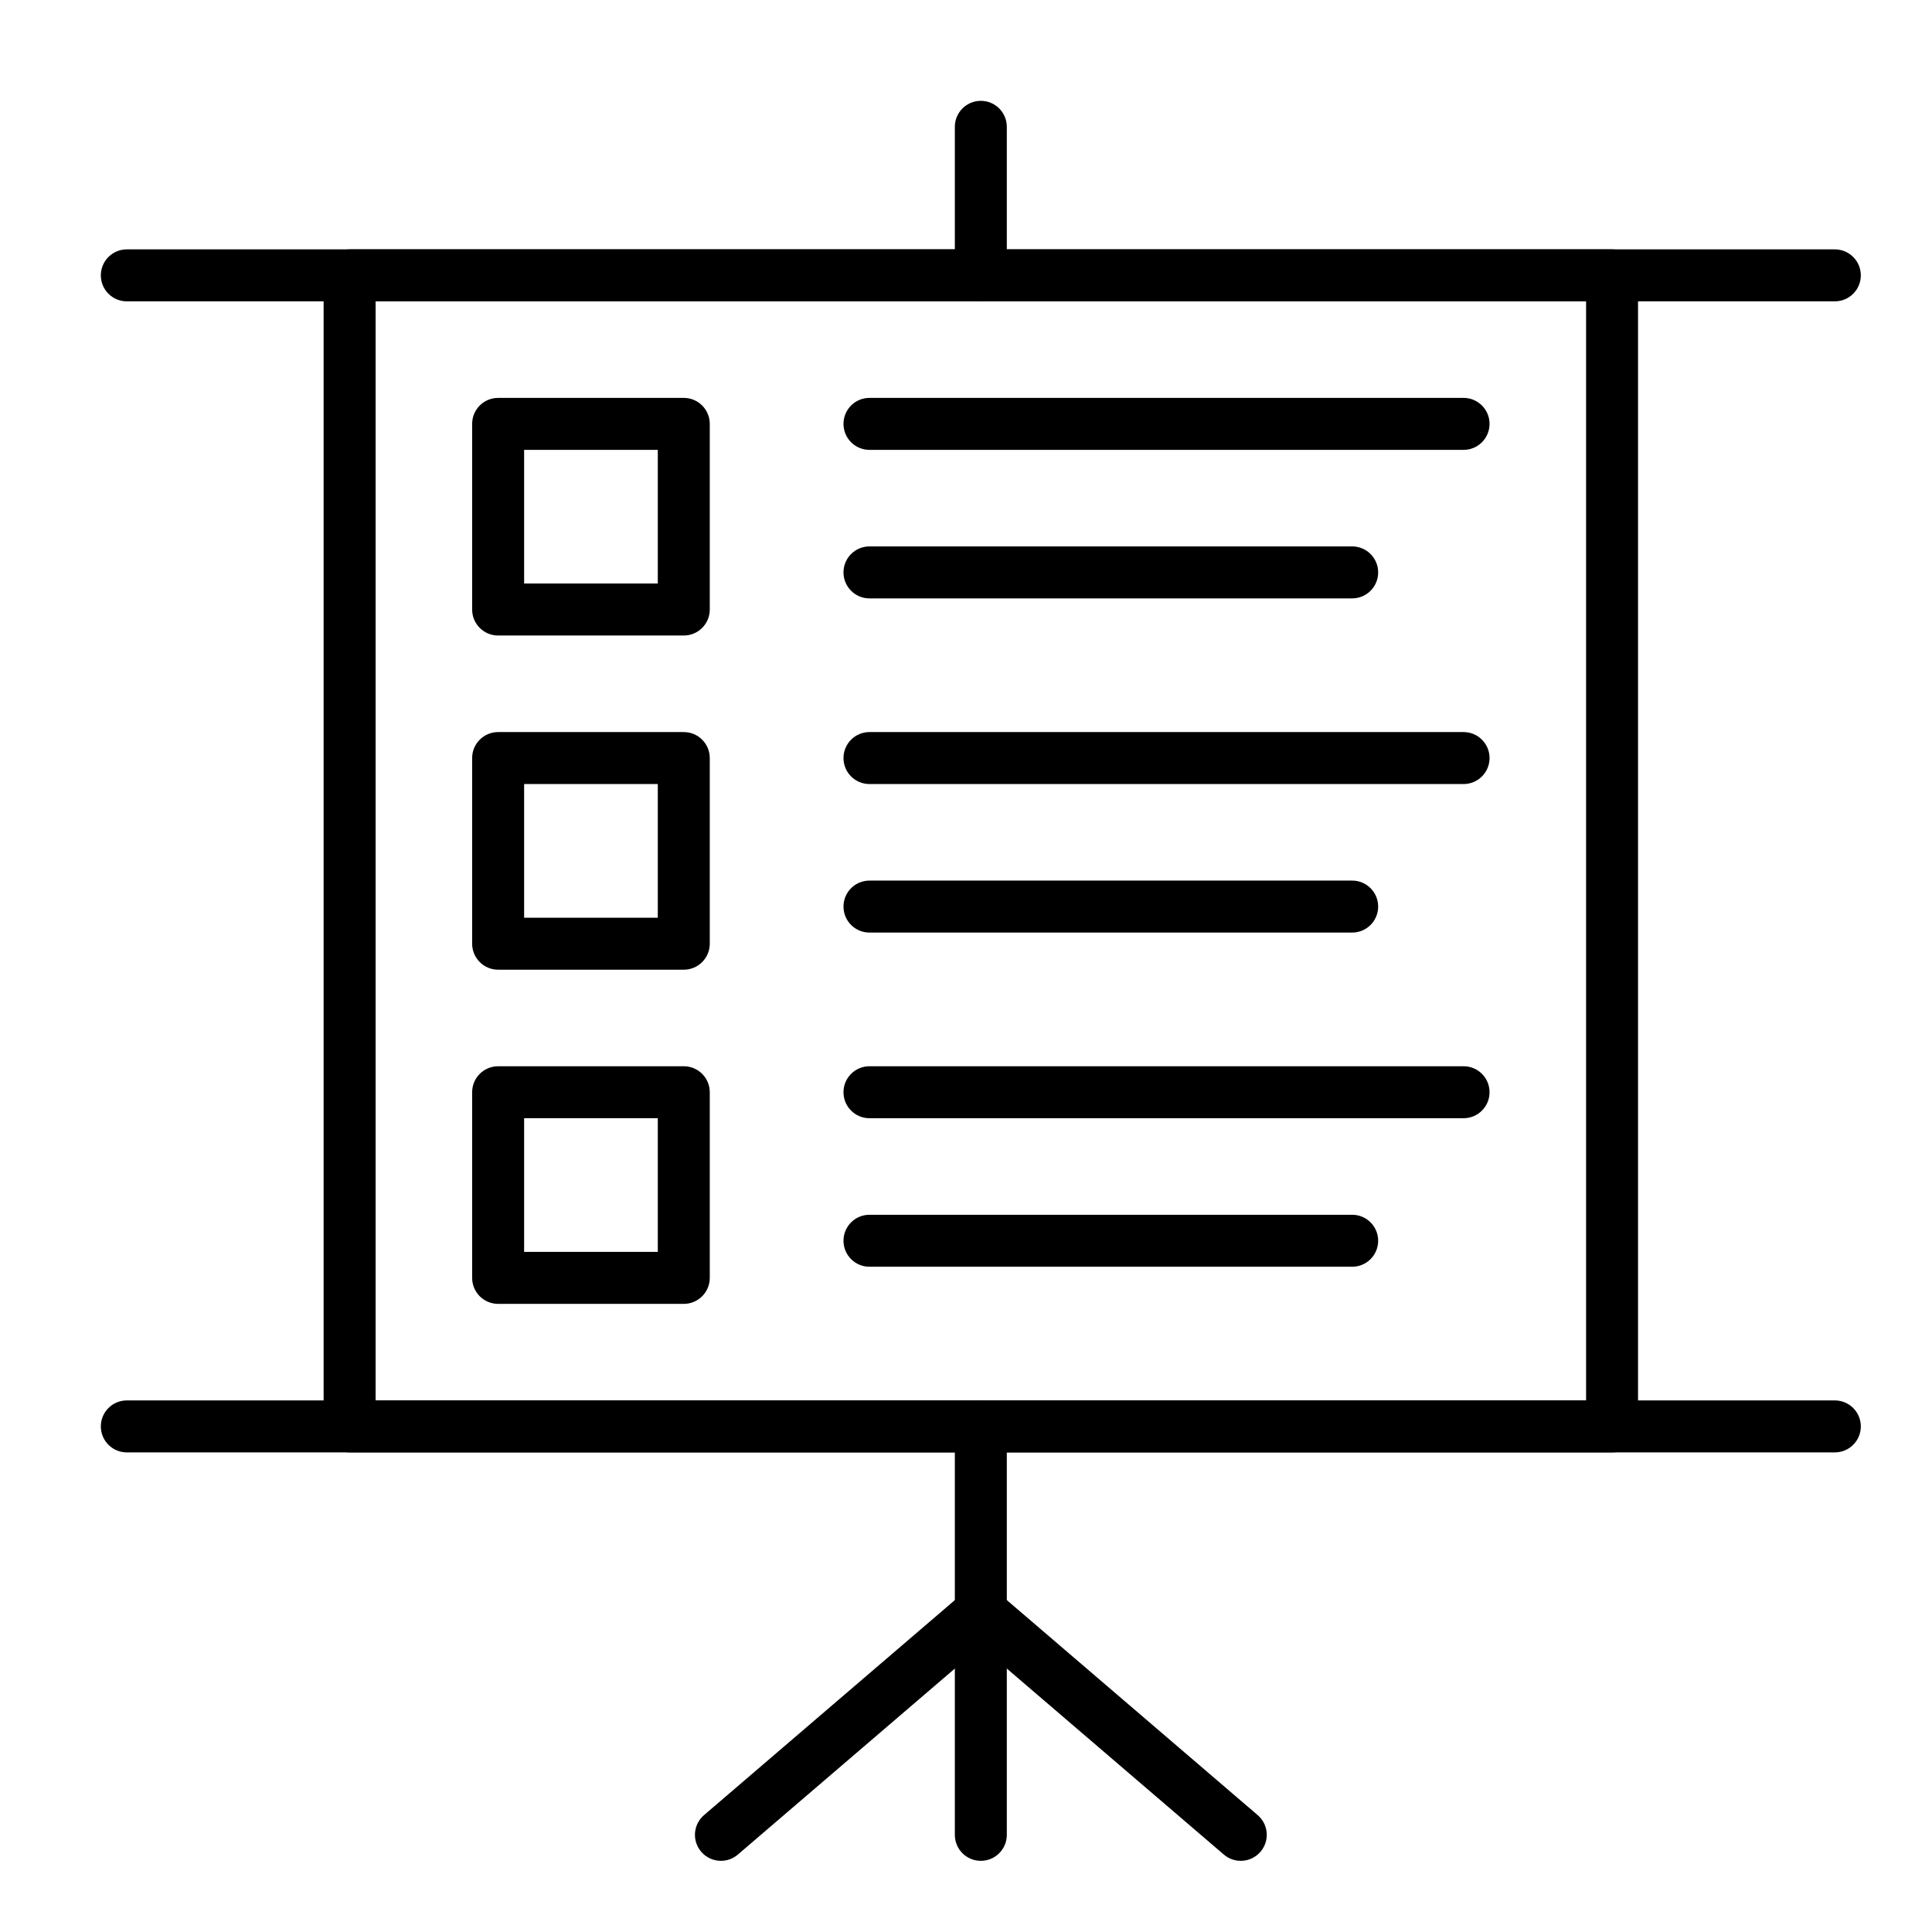 <?xml version="1.0" encoding="UTF-8"?>
<!-- Uploaded to: ICON Repo, www.iconrepo.com, Generator: ICON Repo Mixer Tools -->
<svg fill="#000000" width="800px" height="800px" version="1.1" viewBox="144 144 512 512" xmlns="http://www.w3.org/2000/svg">
 <g>
  <path d="m630.25 223.86h-452.64c-3.805 0-6.887-3.082-6.887-6.887 0-3.805 3.082-6.887 6.887-6.887h452.64c3.805 0 6.887 3.082 6.887 6.887 0.004 3.801-3.082 6.887-6.887 6.887z"/>
  <path d="m630.25 528.9h-452.64c-3.805 0-6.887-3.082-6.887-6.887s3.082-6.887 6.887-6.887h452.64c3.805 0 6.887 3.082 6.887 6.887 0.004 3.805-3.082 6.887-6.887 6.887z"/>
  <path d="m571.21 528.9h-334.56c-3.805 0-6.887-3.082-6.887-6.887v-305.04c0-3.805 3.082-6.887 6.887-6.887h334.56c3.805 0 6.887 3.082 6.887 6.887v305.04c0 3.809-3.082 6.891-6.887 6.891zm-327.67-13.777h320.79v-291.26h-320.79z"/>
  <path d="m403.93 637.14c-3.805 0-6.887-3.082-6.887-6.887v-108.24c0-3.805 3.082-6.887 6.887-6.887 3.805 0 6.887 3.082 6.887 6.887v108.24c0.004 3.801-3.082 6.887-6.887 6.887z"/>
  <path d="m403.93 223.86c-3.805 0-6.887-3.082-6.887-6.887v-39.363c0-3.805 3.082-6.887 6.887-6.887 3.805 0 6.887 3.082 6.887 6.887v39.359c0.004 3.805-3.082 6.891-6.887 6.891z"/>
  <path d="m335.06 637.14c-1.941 0-3.871-0.816-5.234-2.406-2.477-2.891-2.141-7.238 0.746-9.711l68.879-59.039c2.887-2.477 7.238-2.141 9.711 0.746 2.477 2.891 2.141 7.238-0.746 9.711l-68.879 59.039c-1.297 1.113-2.891 1.66-4.477 1.66z"/>
  <path d="m472.81 637.14c-1.586 0-3.18-0.547-4.481-1.66l-68.879-59.039c-2.887-2.477-3.223-6.824-0.746-9.711 2.473-2.891 6.824-3.223 9.715-0.746l68.879 59.039c2.891 2.477 3.223 6.824 0.746 9.711-1.363 1.59-3.293 2.406-5.234 2.406z"/>
  <path d="m325.21 312.42h-49.199c-3.805 0-6.887-3.082-6.887-6.887v-49.199c0-3.805 3.082-6.887 6.887-6.887h49.199c3.805 0 6.887 3.082 6.887 6.887v49.199c0 3.805-3.082 6.887-6.887 6.887zm-42.312-13.777h35.426v-35.426h-35.426z"/>
  <path d="m531.86 263.22h-157.44c-3.805 0-6.887-3.082-6.887-6.887 0-3.805 3.082-6.887 6.887-6.887h157.44c3.805 0 6.887 3.082 6.887 6.887 0 3.801-3.082 6.887-6.887 6.887z"/>
  <path d="m502.34 302.58h-127.92c-3.805 0-6.887-3.082-6.887-6.887 0-3.805 3.082-6.887 6.887-6.887h127.92c3.805 0 6.887 3.082 6.887 6.887 0 3.805-3.082 6.887-6.887 6.887z"/>
  <path d="m325.21 400.98h-49.199c-3.805 0-6.887-3.082-6.887-6.887v-49.199c0-3.805 3.082-6.887 6.887-6.887h49.199c3.805 0 6.887 3.082 6.887 6.887v49.199c0 3.801-3.082 6.887-6.887 6.887zm-42.312-13.777h35.426v-35.426h-35.426z"/>
  <path d="m531.86 351.78h-157.44c-3.805 0-6.887-3.082-6.887-6.887 0-3.805 3.082-6.887 6.887-6.887h157.44c3.805 0 6.887 3.082 6.887 6.887 0 3.805-3.082 6.887-6.887 6.887z"/>
  <path d="m502.34 391.14h-127.92c-3.805 0-6.887-3.082-6.887-6.887 0-3.805 3.082-6.887 6.887-6.887h127.92c3.805 0 6.887 3.082 6.887 6.887 0 3.805-3.082 6.887-6.887 6.887z"/>
  <path d="m325.21 489.54h-49.199c-3.805 0-6.887-3.082-6.887-6.887v-49.199c0-3.805 3.082-6.887 6.887-6.887h49.199c3.805 0 6.887 3.082 6.887 6.887v49.199c0 3.801-3.082 6.887-6.887 6.887zm-42.312-13.777h35.426v-35.426h-35.426z"/>
  <path d="m531.86 440.34h-157.44c-3.805 0-6.887-3.082-6.887-6.887 0-3.805 3.082-6.887 6.887-6.887h157.44c3.805 0 6.887 3.082 6.887 6.887 0 3.801-3.082 6.887-6.887 6.887z"/>
  <path d="m502.34 479.7h-127.92c-3.805 0-6.887-3.082-6.887-6.887 0-3.805 3.082-6.887 6.887-6.887h127.92c3.805 0 6.887 3.082 6.887 6.887 0 3.801-3.082 6.887-6.887 6.887z"/>
 </g>
</svg>